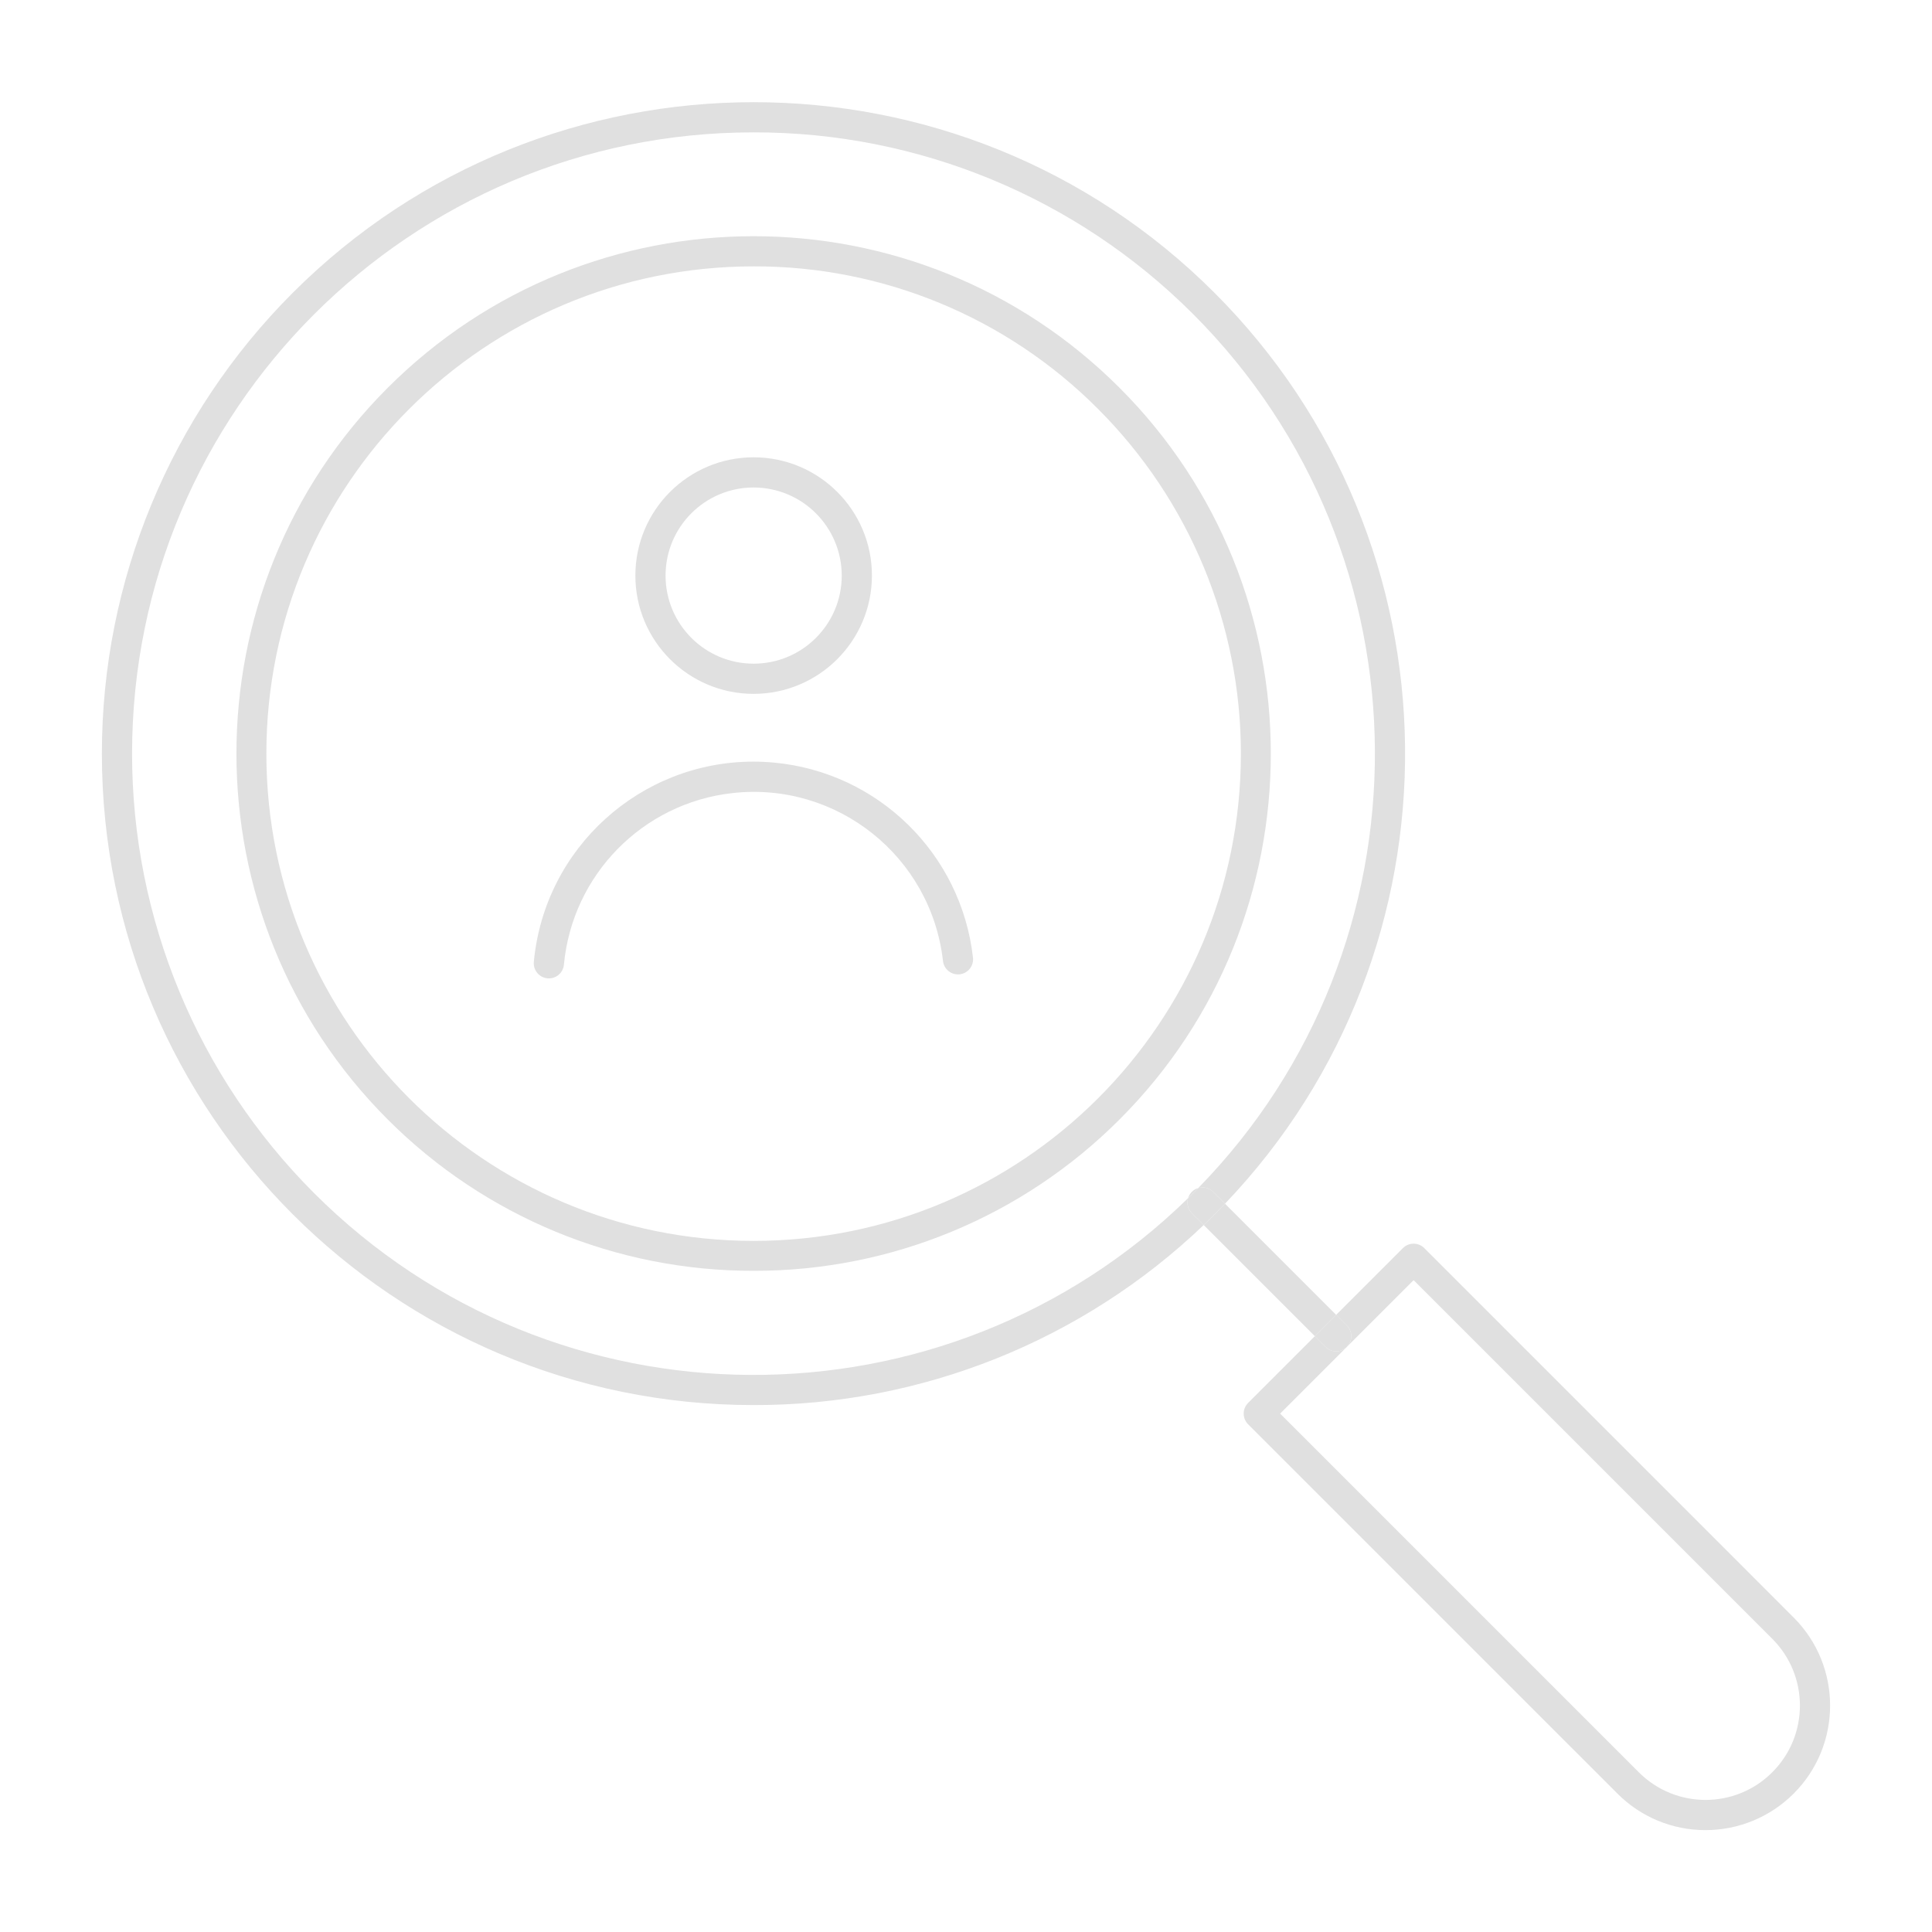 <?xml version="1.0" encoding="UTF-8"?> <svg xmlns="http://www.w3.org/2000/svg" width="512" height="512" viewBox="0 0 512 512" fill="none"><path d="M356.93 351.28C358.5 352.84 358.5 355.37 356.93 356.93C356.18 357.68 355.18 358.11 354.11 358.11H354.1C353.03 358.11 352.03 357.69 351.28 356.93L348.45 354.1L354.1 348.45L356.93 351.28Z" fill="#E0E0E0"></path><path d="M356.93 356.93C358.5 355.37 358.5 352.84 356.93 351.28L354.1 348.45L371.79 330.76C373.35 329.2 375.89 329.2 377.45 330.76L475.33 428.65C488.22 441.54 488.22 462.44 475.33 475.33C469.14 481.52 460.74 485 451.99 485C443.23 485.02 434.82 481.54 428.65 475.33L330.76 377.45C329.2 375.88 329.2 373.35 330.76 371.79L348.45 354.1L351.28 356.93C352.03 357.69 353.03 358.11 354.1 358.11H354.11C355.18 358.11 356.18 357.68 356.93 356.93ZM374.62 339.25L339.25 374.62L434.3 469.67C444.07 479.44 459.91 479.44 469.67 469.67C479.44 459.91 479.44 444.07 469.67 434.3L374.62 339.25Z" fill="#E0E0E0"></path><path d="M354.1 348.45L348.45 354.1L318.99 324.64C319.95 323.73 320.91 322.8 321.85 321.85C322.79 320.91 323.72 319.95 324.64 318.99L354.1 348.45Z" fill="#E0E0E0"></path><path d="M321.85 77.59C388.26 143.99 389.19 251.45 324.64 318.99L321.53 315.88C321.51 315.86 321.49 315.84 321.47 315.82C320.4 314.77 318.88 314.44 317.54 314.85C380.42 250.52 379.97 147.02 316.2 83.25C285.33 52.34 243.41 35 199.72 35.08C108.78 35.05 35.03 108.74 35 199.69C34.98 243.39 52.34 285.3 83.25 316.2C147.02 379.98 250.51 380.43 314.85 317.53C314.43 318.9 314.78 320.46 315.88 321.53L318.99 324.64C286.92 355.3 244.19 372.44 199.72 372.36C104.36 372.39 27.03 295.12 27 199.76C26.98 153.94 45.18 109.99 77.59 77.59C144.93 10.25 254.51 10.24 321.85 77.59Z" fill="#E0E0E0"></path><path d="M321.53 315.88L324.64 318.99C323.72 319.95 322.79 320.91 321.85 321.85C320.91 322.8 319.95 323.73 318.99 324.64L315.88 321.53C314.78 320.46 314.43 318.9 314.85 317.53C315.3 317.09 315.75 316.65 316.2 316.2C316.65 315.75 317.09 315.3 317.54 314.85C318.88 314.44 320.4 314.77 321.47 315.82C321.49 315.84 321.51 315.86 321.53 315.88Z" fill="#E0E0E0"></path><path d="M317.54 314.85C317.09 315.3 316.65 315.75 316.2 316.2C315.75 316.65 315.3 317.09 314.85 317.53C315.03 316.93 315.35 316.36 315.82 315.88C316.31 315.37 316.91 315.03 317.54 314.85Z" fill="#E0E0E0"></path><path d="M296.68 102.76C323.42 129.49 336.78 164.6 336.78 199.72C336.78 234.84 323.42 269.95 296.68 296.68C270.98 322.42 236.09 336.85 199.72 336.78C163.35 336.85 128.46 322.42 102.76 296.68C49.29 243.22 49.29 156.22 102.76 102.76C156.31 49.21 243.13 49.21 296.68 102.76ZM328.85 199.72C328.85 165.47 315.24 132.63 291.03 108.41C266.86 84.12 233.99 70.5 199.72 70.59C128.41 70.59 70.59 128.41 70.59 199.72C70.59 271.04 128.41 328.85 199.72 328.85C271.04 328.85 328.85 271.04 328.85 199.72Z" fill="#E0E0E0"></path><path d="M257.85 253.78C258.1 255.97 256.52 257.96 254.33 258.2C252.13 258.45 250.15 256.87 249.9 254.68C246.77 226.97 221.76 207.04 194.05 210.18C170.28 212.86 151.67 231.85 149.44 255.66C149.25 257.71 147.53 259.28 145.46 259.28C145.34 259.28 145.21 259.28 145.09 259.27C142.89 259.06 141.27 257.11 141.47 254.91C144.31 224.59 169.8 201.84 199.66 201.84C201.48 201.84 203.31 201.93 205.16 202.1C232.74 204.68 254.74 226.25 257.85 253.78Z" fill="#E0E0E0"></path><path d="M199.72 121.19C217.03 121.19 231.07 135.22 231.07 152.53C231.05 169.84 217.03 183.86 199.72 183.88C182.41 183.88 168.38 169.84 168.38 152.53C168.38 135.22 182.41 121.19 199.72 121.19ZM199.72 175.88C212.62 175.88 223.07 165.43 223.07 152.53C223.06 146.08 220.44 140.25 216.22 136.03C212 131.81 206.16 129.2 199.72 129.19C186.83 129.19 176.38 139.64 176.38 152.53C176.38 165.43 186.83 175.88 199.72 175.88Z" fill="#E0E0E0"></path></svg> 